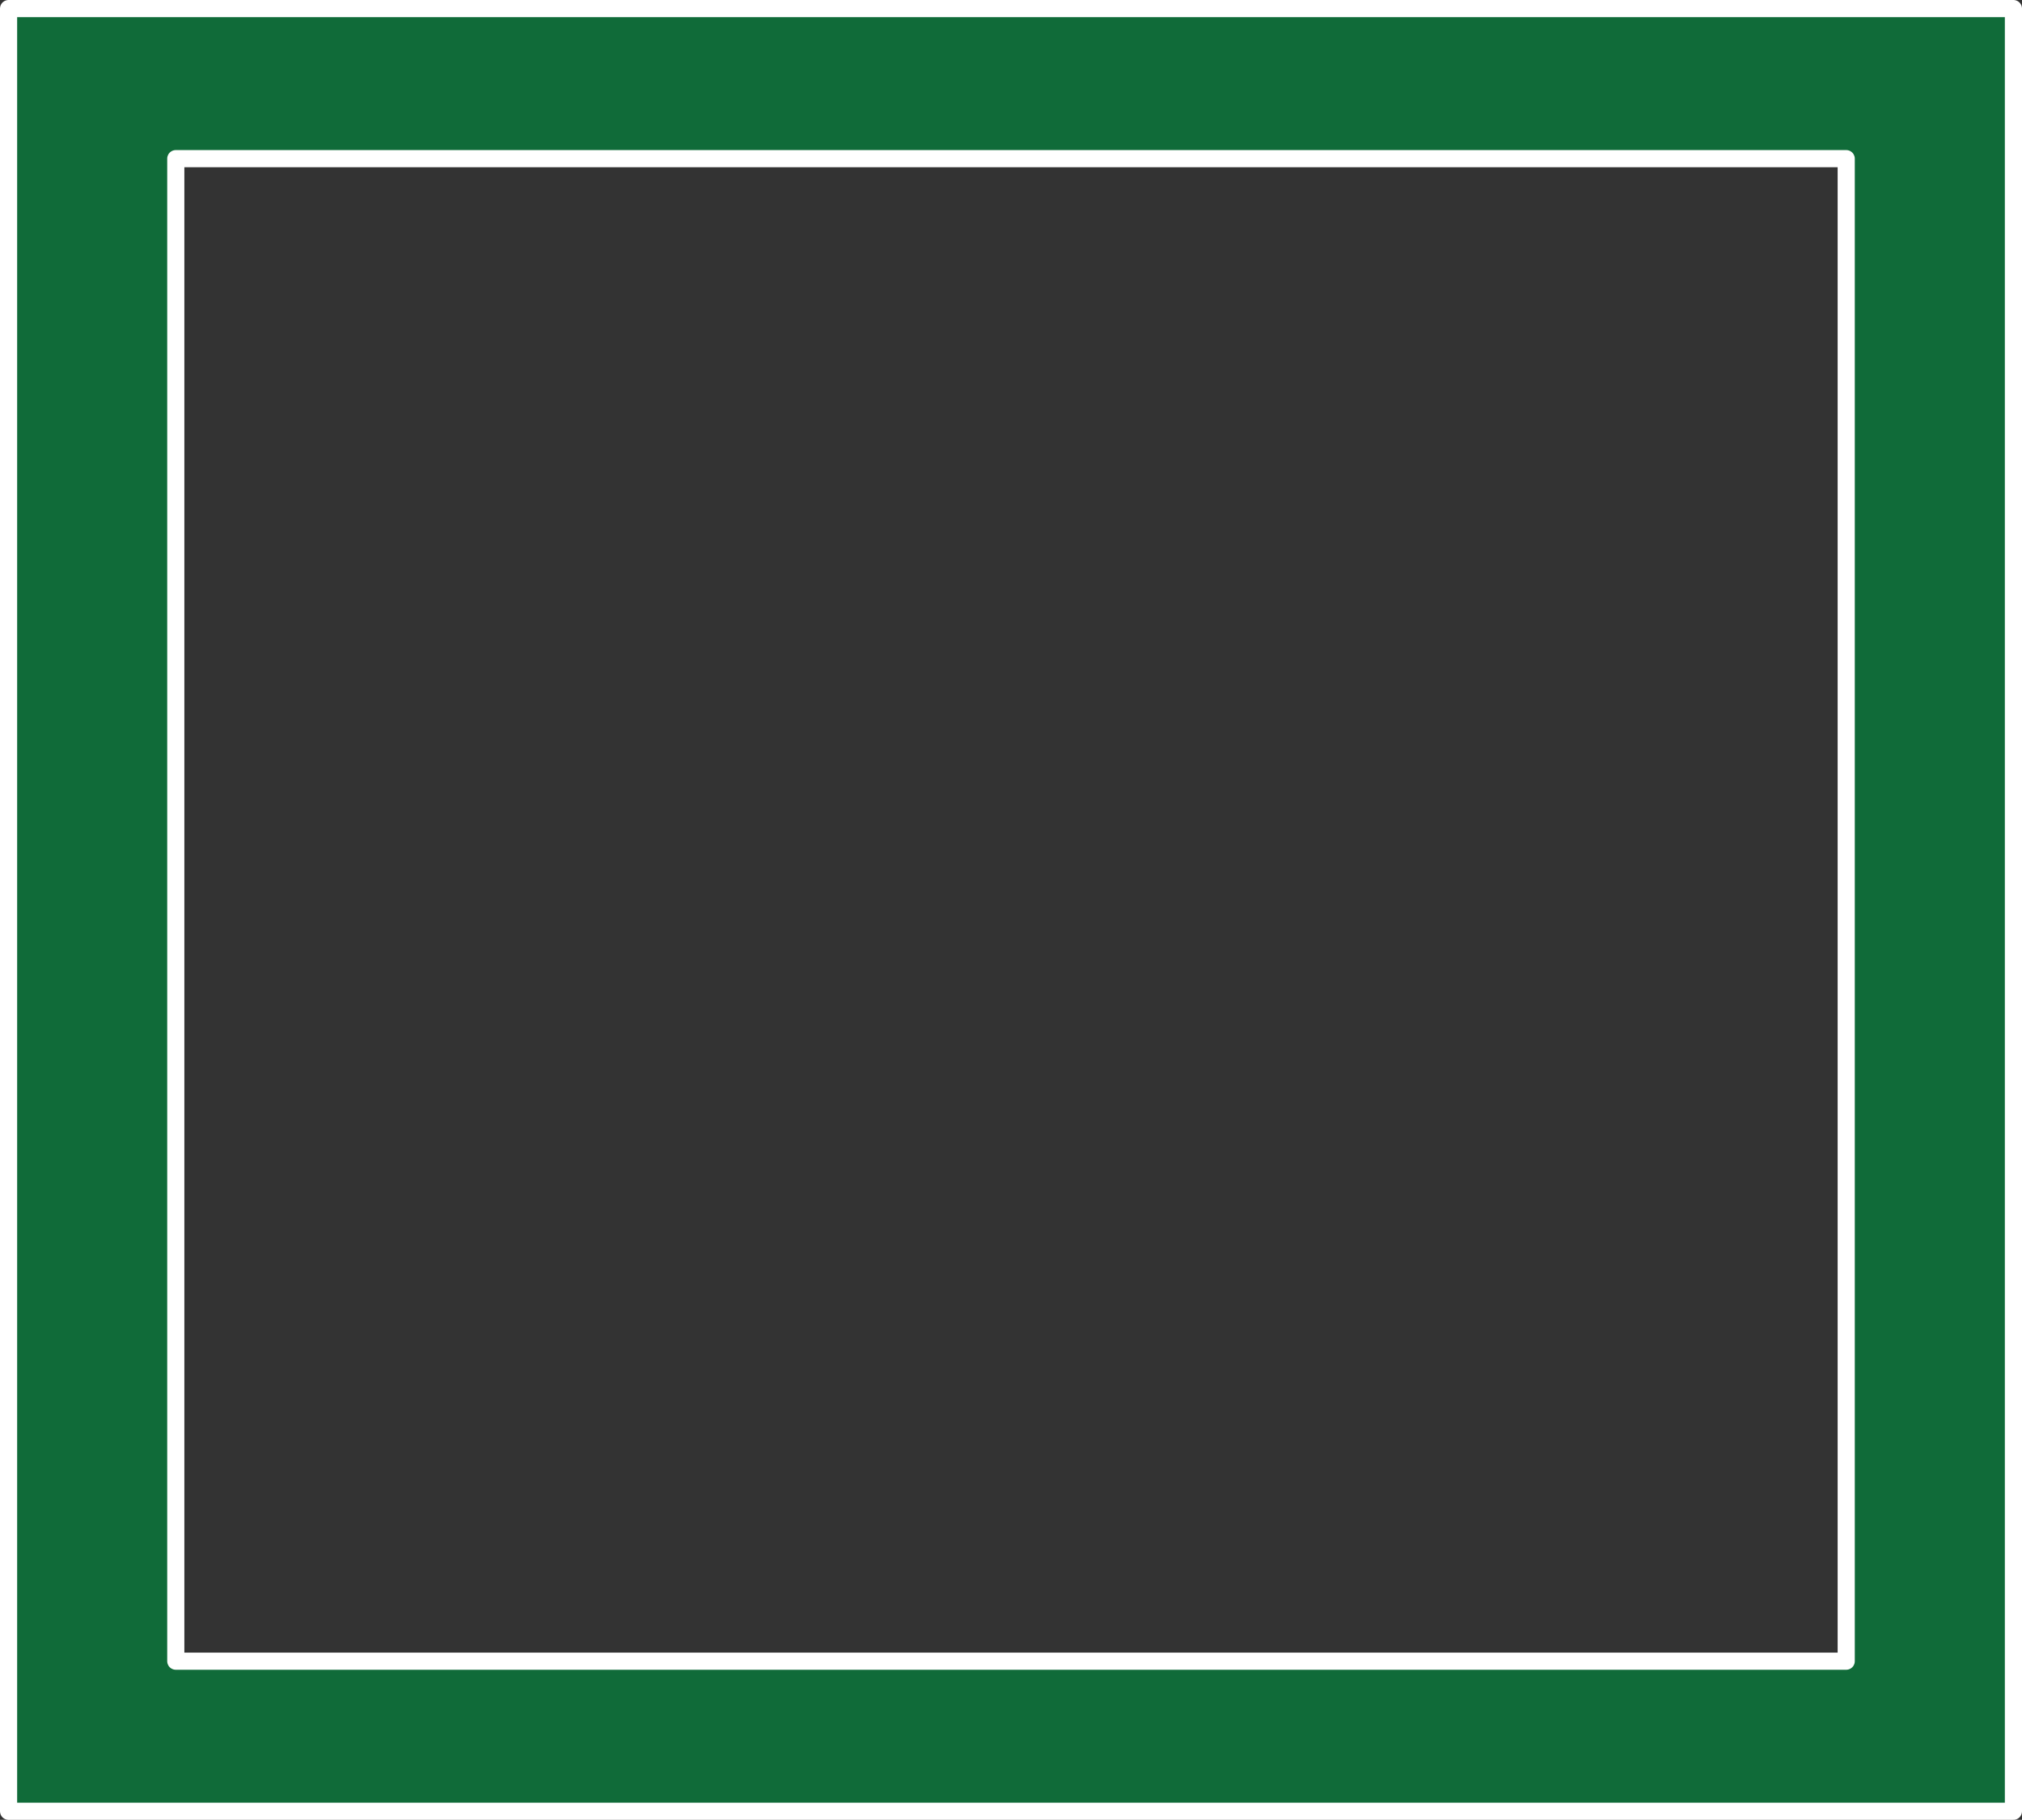 <?xml version="1.0" encoding="UTF-8" standalone="no"?>
<svg xmlns:xlink="http://www.w3.org/1999/xlink" height="106.1px" width="117.9px" xmlns="http://www.w3.org/2000/svg">
  <rect width="100%" height="100%" fill="#333333" stroke="none"/>
  <g transform="matrix(1.0, 0.0, 0.0, 1.0, 58.95, 53.05)">
    <path d="M58.45 52.55 L-58.45 52.55 -58.45 -52.55 58.45 -52.55 58.45 52.55 M-48.7 43.8 L48.7 43.8 48.7 -43.8 -48.7 -43.8 -48.7 43.8" fill="#106b39" fill-rule="evenodd" stroke="none"/>
    <path d="M58.45 52.55 L-58.45 52.55 -58.45 -52.55 58.45 -52.55 58.45 52.55 M-48.7 43.8 L-48.7 -43.8 48.7 -43.8 48.7 43.8 -48.7 43.8" fill="none" stroke="#ffffff" stroke-linecap="round" stroke-linejoin="round" stroke-width="1.0"/>
  </g>
</svg>
